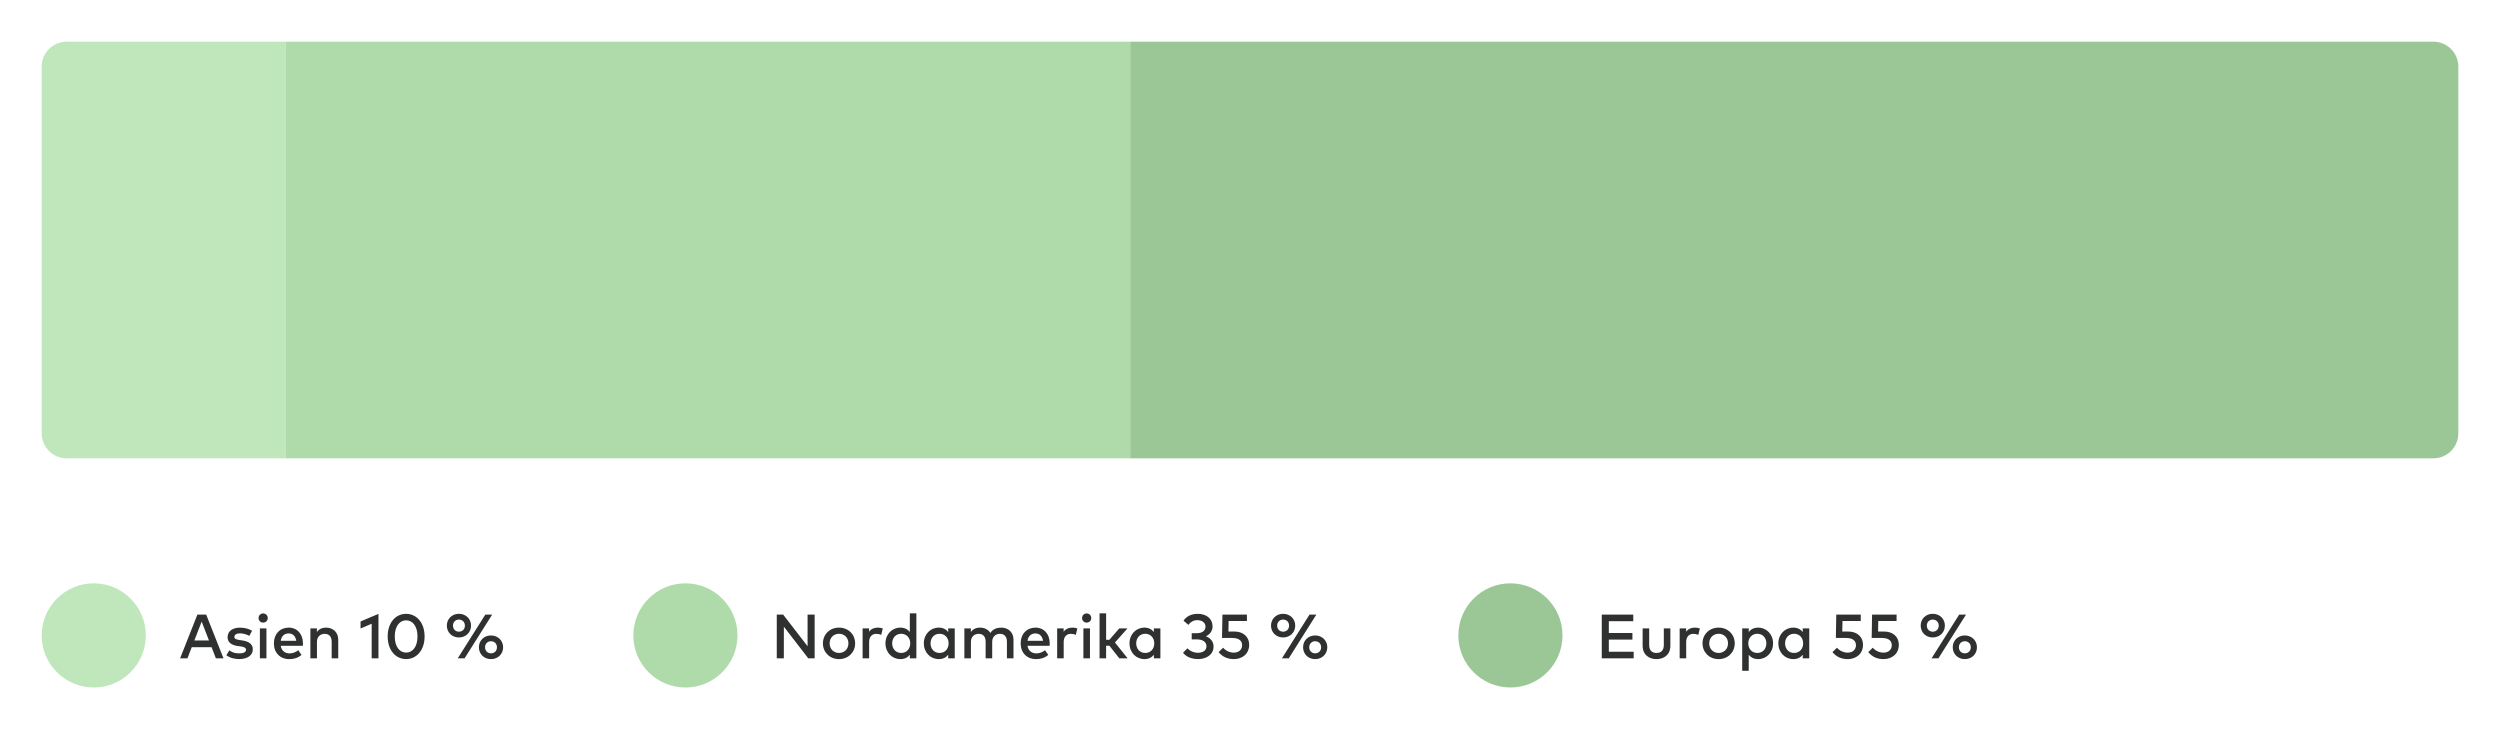 <svg width="600" height="175" viewBox="0 0 600 175" fill="none" xmlns="http://www.w3.org/2000/svg">
<circle cx="22.5" cy="152.5" r="12.5" fill="#C0E7BC"/>
<circle cx="164.5" cy="152.5" r="12.5" fill="#AFDBAB"/>
<circle cx="362.5" cy="152.5" r="12.5" fill="#9BC797"/>
<path d="M392.083 156.41V158H384.425V147.5H391.985V149.09H386.12V151.917H391.783V153.507H386.12V156.41H392.083ZM400.89 150.815V154.955C400.89 157.242 399.24 158.188 397.56 158.188C395.872 158.188 394.23 157.242 394.23 154.955V150.815H395.805V154.812C395.805 156.2 396.577 156.71 397.56 156.71C398.542 156.71 399.315 156.2 399.315 154.812V150.815H400.89ZM406.757 150.627C407.237 150.627 407.604 150.687 407.964 150.83L407.589 152.382C407.259 152.21 406.779 152.12 406.397 152.12C405.399 152.12 404.687 152.825 404.687 154.047V158H403.119V150.815H404.672V151.625C405.144 150.942 405.879 150.627 406.757 150.627ZM412.467 150.627C414.687 150.627 416.337 152.255 416.337 154.407C416.337 156.56 414.687 158.188 412.467 158.188C410.247 158.188 408.604 156.56 408.604 154.407C408.604 152.255 410.247 150.627 412.467 150.627ZM412.467 152.105C411.184 152.105 410.217 153.05 410.217 154.407C410.217 155.765 411.184 156.71 412.467 156.71C413.749 156.71 414.724 155.765 414.724 154.407C414.724 153.05 413.749 152.105 412.467 152.105ZM421.945 150.627C423.955 150.627 425.537 152.21 425.537 154.407C425.537 156.605 423.955 158.188 421.945 158.188C420.925 158.188 420.19 157.775 419.695 157.145V161H418.127V150.815H419.695V151.67C420.19 151.04 420.925 150.627 421.945 150.627ZM421.757 152.105C420.46 152.105 419.59 153.095 419.59 154.407C419.59 155.72 420.46 156.71 421.757 156.71C423.107 156.71 423.925 155.667 423.925 154.407C423.925 153.147 423.107 152.105 421.757 152.105ZM434.223 150.815V158H432.655V157.137C432.16 157.775 431.418 158.188 430.398 158.188C428.388 158.188 426.805 156.605 426.805 154.407C426.805 152.21 428.388 150.627 430.398 150.627C431.418 150.627 432.16 151.047 432.655 151.685V150.815H434.223ZM430.585 152.105C429.235 152.105 428.418 153.147 428.418 154.407C428.418 155.667 429.235 156.71 430.585 156.71C431.883 156.71 432.753 155.72 432.753 154.407C432.753 153.095 431.883 152.105 430.585 152.105ZM446.584 147.5V149.037H442.196L442.144 151.572H443.524C445.984 151.572 447.124 153.08 447.124 154.722C447.124 156.995 445.406 158.188 443.441 158.188C441.919 158.188 440.689 157.617 439.789 156.507L440.869 155.45C441.491 156.185 442.496 156.635 443.434 156.635C444.791 156.635 445.429 155.765 445.429 154.865C445.429 153.957 444.896 153.11 443.021 153.11H440.606L440.704 147.5H446.584ZM455.179 147.5V149.037H450.791L450.739 151.572H452.119C454.579 151.572 455.719 153.08 455.719 154.722C455.719 156.995 454.001 158.188 452.036 158.188C450.514 158.188 449.284 157.617 448.384 156.507L449.464 155.45C450.086 156.185 451.091 156.635 452.029 156.635C453.386 156.635 454.024 155.765 454.024 154.865C454.024 153.957 453.491 153.11 451.616 153.11H449.201L449.299 147.5H455.179ZM463.857 147.312C465.529 147.312 466.774 148.535 466.774 150.147C466.774 151.775 465.529 152.99 463.857 152.99C462.199 152.99 460.962 151.775 460.962 150.147C460.962 148.535 462.199 147.312 463.857 147.312ZM463.857 148.7C463.047 148.7 462.439 149.292 462.439 150.147C462.439 151.01 463.047 151.602 463.857 151.602C464.689 151.602 465.297 151.01 465.297 150.147C465.297 149.292 464.689 148.7 463.857 148.7ZM471.844 147.5L465.222 158H463.579L470.202 147.5H471.844ZM471.552 152.51C473.224 152.51 474.469 153.732 474.469 155.345C474.469 156.972 473.224 158.188 471.552 158.188C469.894 158.188 468.657 156.972 468.657 155.345C468.657 153.732 469.894 152.51 471.552 152.51ZM471.552 153.897C470.742 153.897 470.134 154.49 470.134 155.345C470.134 156.207 470.742 156.8 471.552 156.8C472.384 156.8 472.992 156.207 472.992 155.345C472.992 154.49 472.384 153.897 471.552 153.897Z" fill="#2F3030"/>
<path d="M195.515 147.5V158H193.985L188.128 150.402L188.12 158H186.425V147.5H187.955L193.82 155.097V147.5H195.515ZM201.363 150.627C203.583 150.627 205.233 152.255 205.233 154.407C205.233 156.56 203.583 158.188 201.363 158.188C199.143 158.188 197.501 156.56 197.501 154.407C197.501 152.255 199.143 150.627 201.363 150.627ZM201.363 152.105C200.081 152.105 199.113 153.05 199.113 154.407C199.113 155.765 200.081 156.71 201.363 156.71C202.646 156.71 203.621 155.765 203.621 154.407C203.621 153.05 202.646 152.105 201.363 152.105ZM210.661 150.627C211.141 150.627 211.509 150.687 211.869 150.83L211.494 152.382C211.164 152.21 210.684 152.12 210.301 152.12C209.304 152.12 208.591 152.825 208.591 154.047V158H207.024V150.815H208.576V151.625C209.049 150.942 209.784 150.627 210.661 150.627ZM216.101 150.627C217.121 150.627 217.864 151.047 218.359 151.685V147.2H219.926V158H218.359V157.137C217.864 157.775 217.121 158.188 216.101 158.188C214.091 158.188 212.509 156.605 212.509 154.407C212.509 152.21 214.091 150.627 216.101 150.627ZM216.289 152.105C214.939 152.105 214.121 153.147 214.121 154.407C214.121 155.667 214.939 156.71 216.289 156.71C217.586 156.71 218.456 155.72 218.456 154.407C218.456 153.095 217.586 152.105 216.289 152.105ZM229.136 150.815V158H227.569V157.137C227.074 157.775 226.331 158.188 225.311 158.188C223.301 158.188 221.719 156.605 221.719 154.407C221.719 152.21 223.301 150.627 225.311 150.627C226.331 150.627 227.074 151.047 227.569 151.685V150.815H229.136ZM225.499 152.105C224.149 152.105 223.331 153.147 223.331 154.407C223.331 155.667 224.149 156.71 225.499 156.71C226.796 156.71 227.666 155.72 227.666 154.407C227.666 153.095 226.796 152.105 225.499 152.105ZM240.319 150.627C242.029 150.627 243.237 151.805 243.237 153.485V158H241.662V154.002C241.662 152.795 241.039 152.12 239.989 152.12C238.977 152.12 238.129 152.787 238.129 154.017V158H236.554V154.002C236.554 152.795 235.932 152.12 234.882 152.12C233.869 152.12 233.022 152.787 233.022 154.017V158H231.447V150.815H233.007V151.692C233.584 150.845 234.477 150.627 235.212 150.627C236.307 150.627 237.199 151.115 237.694 151.91C238.317 150.882 239.427 150.627 240.319 150.627ZM248.536 150.627C250.546 150.627 251.926 152.157 251.934 154.4C251.934 154.602 251.919 154.805 251.904 154.985H246.594C246.804 156.275 247.711 156.815 248.731 156.815C249.451 156.815 250.216 156.53 250.809 156.057L251.589 157.175C250.711 157.925 249.721 158.188 248.634 158.188C246.481 158.188 244.959 156.687 244.959 154.407C244.959 152.157 246.421 150.627 248.536 150.627ZM248.506 152.022C247.389 152.022 246.766 152.742 246.601 153.792H250.329C250.156 152.675 249.504 152.022 248.506 152.022ZM257.358 150.627C257.838 150.627 258.205 150.687 258.565 150.83L258.19 152.382C257.86 152.21 257.38 152.12 256.998 152.12C256 152.12 255.288 152.825 255.288 154.047V158H253.72V150.815H255.273V151.625C255.745 150.942 256.48 150.627 257.358 150.627ZM261.59 150.815V158H260.015V150.815H261.59ZM260.795 147.222C261.418 147.222 261.905 147.71 261.905 148.332C261.905 148.955 261.418 149.427 260.795 149.427C260.173 149.427 259.7 148.955 259.7 148.332C259.7 147.71 260.173 147.222 260.795 147.222ZM265.469 147.2V153.545H266.256L268.626 150.815H270.599L267.591 154.197L270.629 158H268.641L266.249 154.97H265.469V158H263.894V147.2H265.469ZM278.495 150.815V158H276.928V157.137C276.433 157.775 275.69 158.188 274.67 158.188C272.66 158.188 271.078 156.605 271.078 154.407C271.078 152.21 272.66 150.627 274.67 150.627C275.69 150.627 276.433 151.047 276.928 151.685V150.815H278.495ZM274.858 152.105C273.508 152.105 272.69 153.147 272.69 154.407C272.69 155.667 273.508 156.71 274.858 156.71C276.155 156.71 277.025 155.72 277.025 154.407C277.025 153.095 276.155 152.105 274.858 152.105ZM287.444 147.32C289.581 147.32 291.014 148.512 291.014 150.32C291.014 151.437 290.384 152.255 289.416 152.705C290.519 153.14 291.254 153.995 291.254 155.142C291.254 157.19 289.446 158.18 287.541 158.18C285.981 158.18 284.699 157.625 283.926 156.68L284.969 155.592C285.591 156.267 286.551 156.665 287.504 156.665C288.651 156.665 289.551 156.147 289.551 155.067C289.551 154.01 288.531 153.455 287.279 153.455H286.011V151.962H287.271C288.404 151.962 289.319 151.452 289.319 150.402C289.319 149.397 288.426 148.835 287.339 148.835C286.356 148.835 285.621 149.382 285.216 149.967L284.046 148.97C284.646 148.032 285.794 147.32 287.444 147.32ZM299.261 147.5V149.037H294.873L294.821 151.572H296.201C298.661 151.572 299.801 153.08 299.801 154.722C299.801 156.995 298.083 158.188 296.118 158.188C294.596 158.188 293.366 157.617 292.466 156.507L293.546 155.45C294.168 156.185 295.173 156.635 296.111 156.635C297.468 156.635 298.106 155.765 298.106 154.865C298.106 153.957 297.573 153.11 295.698 153.11H293.283L293.381 147.5H299.261ZM307.939 147.312C309.611 147.312 310.856 148.535 310.856 150.147C310.856 151.775 309.611 152.99 307.939 152.99C306.281 152.99 305.044 151.775 305.044 150.147C305.044 148.535 306.281 147.312 307.939 147.312ZM307.939 148.7C307.129 148.7 306.521 149.292 306.521 150.147C306.521 151.01 307.129 151.602 307.939 151.602C308.771 151.602 309.379 151.01 309.379 150.147C309.379 149.292 308.771 148.7 307.939 148.7ZM315.926 147.5L309.304 158H307.661L314.284 147.5H315.926ZM315.634 152.51C317.306 152.51 318.551 153.732 318.551 155.345C318.551 156.972 317.306 158.188 315.634 158.188C313.976 158.188 312.739 156.972 312.739 155.345C312.739 153.732 313.976 152.51 315.634 152.51ZM315.634 153.897C314.824 153.897 314.216 154.49 314.216 155.345C314.216 156.207 314.824 156.8 315.634 156.8C316.466 156.8 317.074 156.207 317.074 155.345C317.074 154.49 316.466 153.897 315.634 153.897Z" fill="#2F3030"/>
<path d="M49.487 147.5L53.635 158H51.812L50.778 155.322H46.023L44.987 158H43.225L47.373 147.5H49.487ZM48.4 149.187L46.645 153.717H50.155L48.4 149.187ZM60.499 151.392L59.825 152.615C59.389 152.345 58.497 152 57.605 152C56.749 152 56.247 152.345 56.247 152.855C56.247 153.357 56.772 153.5 57.432 153.597L58.175 153.71C59.742 153.935 60.672 154.602 60.672 155.832C60.672 157.212 59.472 158.18 57.402 158.18C56.66 158.18 55.37 158.038 54.319 157.257L55.047 156.08C55.565 156.477 56.247 156.815 57.417 156.815C58.489 156.815 59.052 156.477 59.052 155.937C59.052 155.532 58.662 155.262 57.807 155.142L57.057 155.045C55.467 154.827 54.62 154.092 54.62 152.937C54.62 151.512 55.76 150.635 57.59 150.635C58.715 150.635 59.757 150.912 60.499 151.392ZM63.947 150.815V158H62.372V150.815H63.947ZM63.152 147.222C63.775 147.222 64.262 147.71 64.262 148.332C64.262 148.955 63.775 149.427 63.152 149.427C62.53 149.427 62.057 148.955 62.057 148.332C62.057 147.71 62.53 147.222 63.152 147.222ZM69.311 150.627C71.321 150.627 72.701 152.157 72.708 154.4C72.708 154.602 72.693 154.805 72.678 154.985H67.368C67.578 156.275 68.486 156.815 69.506 156.815C70.226 156.815 70.991 156.53 71.583 156.057L72.363 157.175C71.486 157.925 70.496 158.188 69.408 158.188C67.256 158.188 65.733 156.687 65.733 154.407C65.733 152.157 67.196 150.627 69.311 150.627ZM69.281 152.022C68.163 152.022 67.541 152.742 67.376 153.792H71.103C70.931 152.675 70.278 152.022 69.281 152.022ZM78.259 150.627C79.969 150.627 81.177 151.805 81.177 153.485V158H79.602V154.002C79.602 152.795 78.979 152.12 77.929 152.12C76.917 152.12 76.069 152.787 76.069 154.017V158H74.494V150.815H76.054V151.692C76.632 150.845 77.524 150.627 78.259 150.627ZM90.83 147.335V158H89.202V149.698L86.532 150.845V149.15L90.83 147.335ZM97.468 147.32C99.906 147.32 101.901 149.353 101.901 152.75C101.901 156.14 99.906 158.18 97.468 158.18C95.023 158.18 93.043 156.14 93.043 152.75C93.043 149.353 95.023 147.32 97.468 147.32ZM97.468 148.88C95.968 148.88 94.746 150.215 94.746 152.75C94.746 155.285 95.968 156.62 97.468 156.62C98.983 156.62 100.198 155.285 100.198 152.75C100.198 150.215 98.983 148.88 97.468 148.88ZM110.135 147.312C111.807 147.312 113.052 148.535 113.052 150.147C113.052 151.775 111.807 152.99 110.135 152.99C108.477 152.99 107.24 151.775 107.24 150.147C107.24 148.535 108.477 147.312 110.135 147.312ZM110.135 148.7C109.325 148.7 108.717 149.292 108.717 150.147C108.717 151.01 109.325 151.602 110.135 151.602C110.967 151.602 111.575 151.01 111.575 150.147C111.575 149.292 110.967 148.7 110.135 148.7ZM118.122 147.5L111.5 158H109.857L116.48 147.5H118.122ZM117.83 152.51C119.502 152.51 120.747 153.732 120.747 155.345C120.747 156.972 119.502 158.188 117.83 158.188C116.172 158.188 114.935 156.972 114.935 155.345C114.935 153.732 116.172 152.51 117.83 152.51ZM117.83 153.897C117.02 153.897 116.412 154.49 116.412 155.345C116.412 156.207 117.02 156.8 117.83 156.8C118.662 156.8 119.27 156.207 119.27 155.345C119.27 154.49 118.662 153.897 117.83 153.897Z" fill="#2F3030"/>
<path d="M10 16C10 12.686 12.686 10 16 10H68.504V110H16C12.686 110 10 107.314 10 104V16Z" fill="#C0E7BC"/>
<rect x="68.504" y="10" width="202.748" height="100" fill="#AFDBAB"/>
<path d="M271.252 10H584C587.314 10 590 12.686 590 16V104C590 107.314 587.314 110 584 110H271.252V10Z" fill="#9BC797"/>
</svg>
